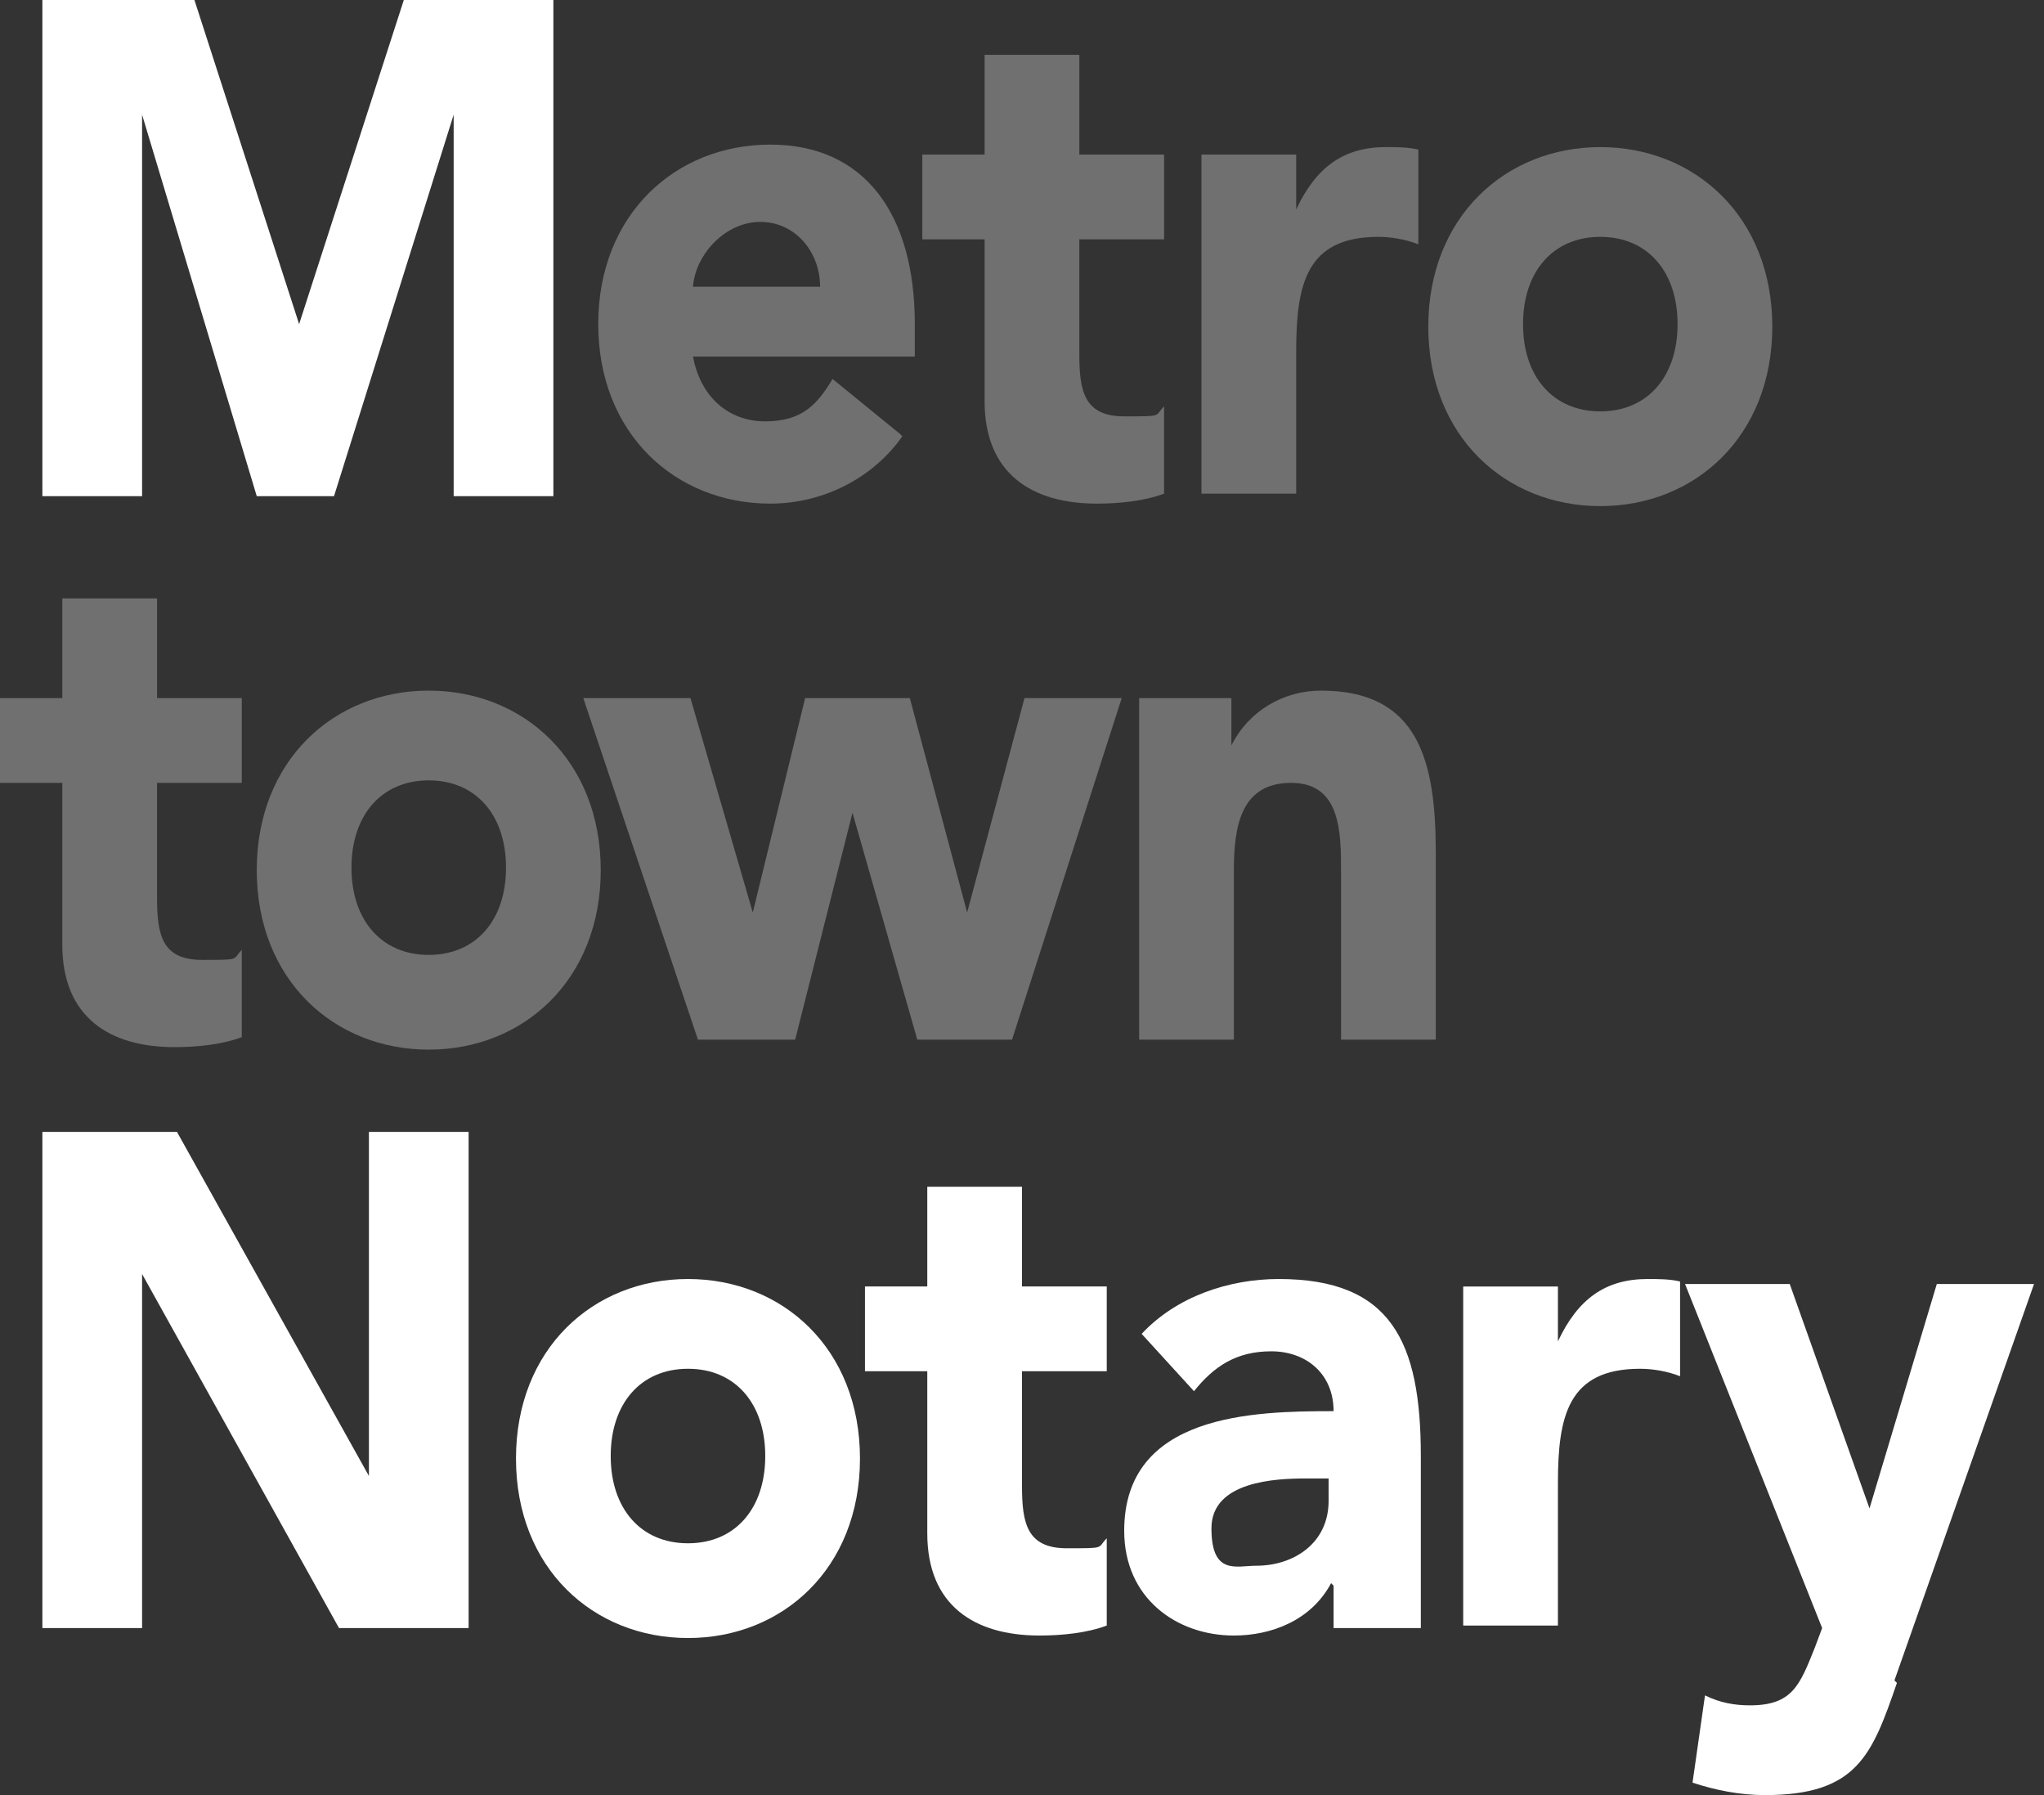 <?xml version="1.0" encoding="UTF-8"?>
<svg id="Layer_1" data-name="Layer 1" xmlns="http://www.w3.org/2000/svg" version="1.1" viewBox="0 0 82 72">
  <rect x="0" y="0" width="82" height="72" fill="#333333" stroke="none"/>
  <defs>
    <style>
      .cls-1 {
        opacity: .3;
      }

      .cls-2 {
        fill: #fff;
        stroke-width: 0px;
      }
    </style>
  </defs>
  <path class="cls-2" d="M1.7,0h6.1l4.2,13h0L16.2,0h6v19.9h-4V4.6h0l-4.8,15.3h-3.1L5.7,4.6h0v15.3H1.7V0Z"/>
  <g class="cls-1">
    <path class="cls-2" d="M36.2,17.5c-1.2,1.7-3.2,2.7-5.3,2.7-3.8,0-6.9-2.8-6.9-7.2s3.1-7.2,6.9-7.2,5.8,2.8,5.8,7.2v1.3h-8.9c.3,1.6,1.4,2.6,2.9,2.6s2.1-.7,2.7-1.7l2.7,2.2ZM32.9,11.5c0-1.4-1-2.6-2.4-2.6s-2.6,1.3-2.7,2.6h5.1Z"/>
    <path class="cls-2" d="M46.7,9.6h-3.4v4.6c0,1.5.2,2.5,1.8,2.5s1.2,0,1.6-.4v3.5c-.8.3-1.8.4-2.7.4-2.6,0-4.5-1.2-4.5-4.1v-6.5h-2.5v-3.4h2.5V2.2h3.8v4h3.4v3.4Z"/>
    <path class="cls-2" d="M48.2,6.2h3.8v2.2h0c.8-1.7,1.9-2.5,3.6-2.5.4,0,.9,0,1.3.1v3.8c-.5-.2-1.1-.3-1.6-.3-2.9,0-3.3,1.9-3.3,4.6v5.7h-3.8V6.2Z"/>
    <path class="cls-2" d="M64.2,5.9c3.8,0,6.9,2.8,6.9,7.2s-3.1,7.2-6.9,7.2-6.9-2.8-6.9-7.2,3.1-7.2,6.9-7.2ZM64.2,16.5c1.9,0,3.1-1.4,3.1-3.5s-1.2-3.5-3.1-3.5-3.1,1.4-3.1,3.5,1.2,3.5,3.1,3.5Z"/>
    <path class="cls-2" d="M9.7,31.4h-3.4v4.6c0,1.5.2,2.5,1.8,2.5s1.2,0,1.6-.4v3.5c-.8.3-1.8.4-2.7.4-2.6,0-4.5-1.2-4.5-4.1v-6.5H0v-3.4h2.5v-4h3.8v4h3.4v3.4Z"/>
    <path class="cls-2" d="M17.2,27.7c3.8,0,6.9,2.8,6.9,7.2s-3.1,7.2-6.9,7.2-6.9-2.8-6.9-7.2,3.1-7.2,6.9-7.2ZM17.2,38.3c1.9,0,3.1-1.4,3.1-3.5s-1.2-3.5-3.1-3.5-3.1,1.4-3.1,3.5,1.2,3.5,3.1,3.5Z"/>
    <path class="cls-2" d="M23.6,28h4.1l2.5,8.6h0l2.1-8.6h4.2l2.3,8.6h0l2.3-8.6h3.9l-4.4,13.7h-3.8l-2.6-9.1h0l-2.3,9.1h-3.9l-4.6-13.7Z"/>
    <path class="cls-2" d="M45.7,28h3.7v1.9h0c.7-1.4,2.1-2.2,3.6-2.2,3.9,0,4.6,2.8,4.6,6.5v7.5h-3.8v-6.7c0-1.6,0-3.6-2-3.6s-2.3,1.7-2.3,3.5v6.8h-3.8v-13.7Z"/>
  </g>
  <path class="cls-2" d="M1.7,45.4h5.4l7.7,13.8h0v-13.8h4v19.9h-5.2l-7.9-14.2h0v14.2H1.7v-19.9Z"/>
  <path class="cls-2" d="M27.6,51.3c3.8,0,6.9,2.8,6.9,7.2s-3.1,7.2-6.9,7.2-6.9-2.8-6.9-7.2,3.1-7.2,6.9-7.2ZM27.6,61.9c1.9,0,3.1-1.4,3.1-3.5s-1.2-3.5-3.1-3.5-3.1,1.4-3.1,3.5,1.2,3.5,3.1,3.5Z"/>
  <path class="cls-2" d="M44.4,55h-3.4v4.6c0,1.5.2,2.5,1.8,2.5s1.2,0,1.6-.4v3.5c-.8.3-1.8.4-2.7.4-2.6,0-4.5-1.2-4.5-4.1v-6.5h-2.5v-3.4h2.5v-4h3.8v4h3.4v3.4Z"/>
  <path class="cls-2" d="M53.4,63.5h0c-.8,1.5-2.4,2.1-3.9,2.1-2.3,0-4.4-1.5-4.4-4.2,0-4.7,5.2-4.8,8.4-4.8,0-1.5-1.1-2.4-2.5-2.4s-2.3.6-3.1,1.6l-2.1-2.3c1.4-1.5,3.5-2.2,5.5-2.2,4.5,0,5.7,2.5,5.7,7.1v6.9h-3.5v-1.7ZM52.4,59.3c-1.2,0-3.8.1-3.8,2s1,1.5,1.8,1.5c1.5,0,2.9-.9,2.9-2.6v-.9h-.9Z"/>
  <path class="cls-2" d="M58.7,51.6h3.8v2.2h0c.8-1.7,1.9-2.5,3.6-2.5.4,0,.9,0,1.3.1v3.8c-.5-.2-1.1-.3-1.6-.3-2.9,0-3.3,1.9-3.3,4.6v5.7h-3.8v-13.7Z"/>
  <path class="cls-2" d="M76.1,67.5c-1,2.9-1.6,4.5-5.3,4.5-1,0-2-.2-2.9-.5l.5-3.5c.6.3,1.2.4,1.8.4,1.7,0,2-.8,2.6-2.3l.3-.8-5.5-13.8h4.2l3.2,9h0l2.7-9h3.9l-5.6,15.9Z"/>
</svg>
